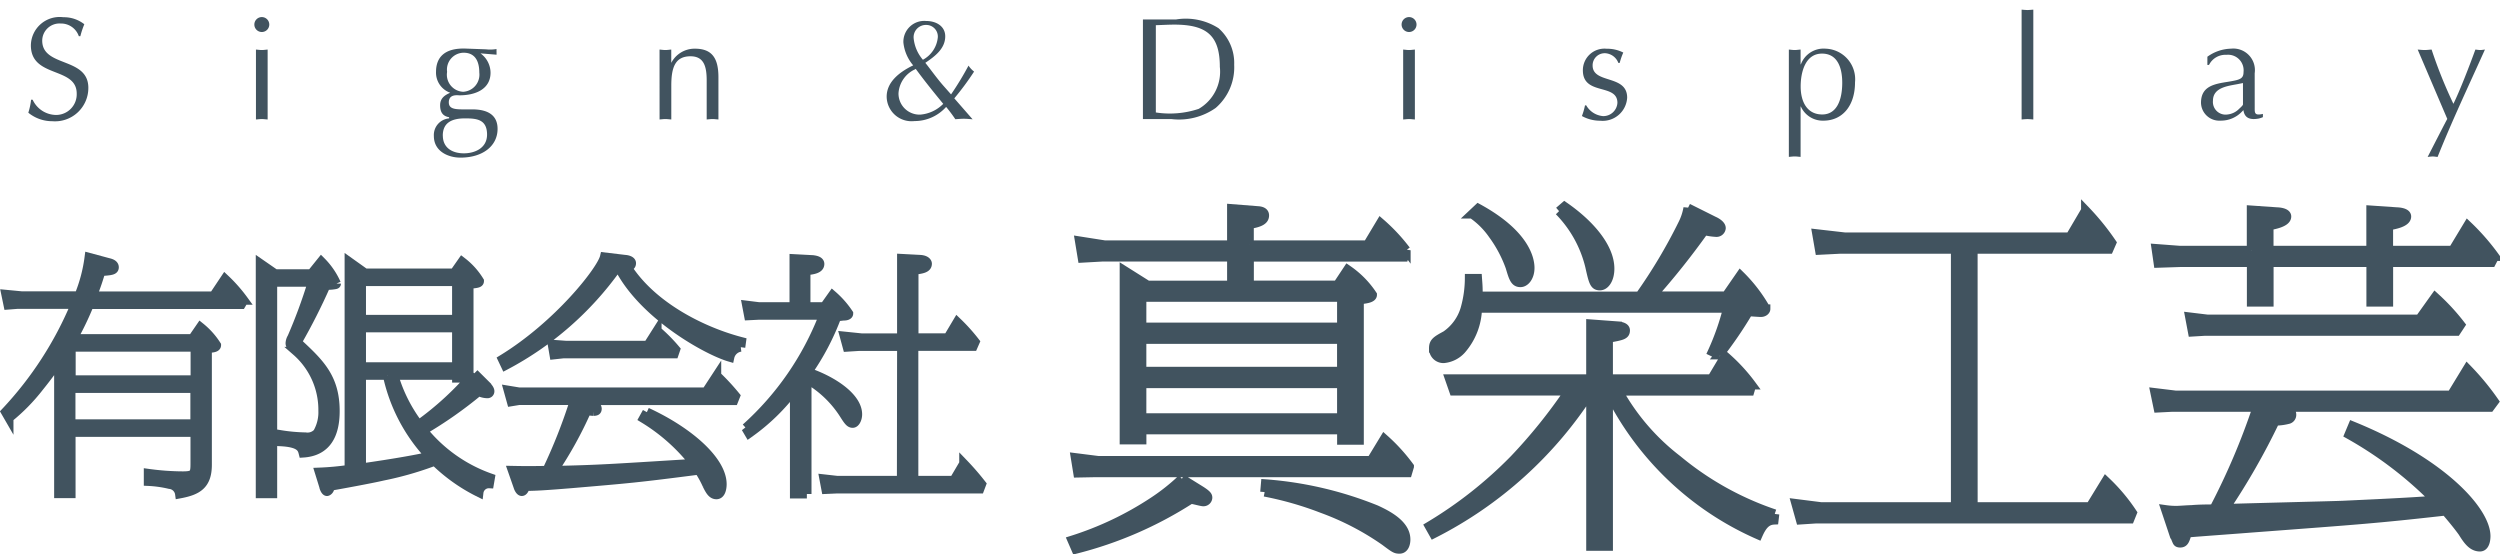 <svg xmlns="http://www.w3.org/2000/svg" width="139.029" height="30.831" viewBox="0 0 139.029 30.831">
  <g id="Group_18477" data-name="Group 18477" transform="translate(-140.191 -672.784)">
    <path id="Path_27" data-name="Path 27" d="M156.832,28.367a1.454,1.454,0,0,0,1.318.847,1.148,1.148,0,0,0,1.132-1.189c0-1.514-2.549-.847-2.549-2.684a1.6,1.6,0,0,1,1.807-1.562,1.837,1.837,0,0,1,1.165.39,4.831,4.831,0,0,0-.221.666H159.4a1.044,1.044,0,0,0-1.01-.706.96.96,0,0,0-1.026.951c0,1.5,2.565.895,2.565,2.627a1.855,1.855,0,0,1-2.011,1.855,2.094,2.094,0,0,1-1.327-.473,3.719,3.719,0,0,0,.154-.724Z" transform="translate(-14.825 649.963)" fill="#41535f" stroke="rgba(0,0,0,0)" stroke-width="1"/>
    <path id="Path_28" data-name="Path 28" d="M192.969,24.583a.415.415,0,1,1,0-.83.415.415,0,0,1,0,.83m.324,4.865c-.122-.008-.219-.024-.324-.024s-.219.016-.326.024V25.559c.107.008.212.026.326.026s.2-.017.324-.026Z" transform="translate(-38.218 649.981)" fill="#41535f" stroke="rgba(0,0,0,0)" stroke-width="1"/>
    <path id="Path_29" data-name="Path 29" d="M224.61,29.113l-.895-.074a1.34,1.34,0,0,1,.56,1.073c0,.887-.79,1.26-1.733,1.26-.1,0-.588-.081-.588.39,0,.343.293.392.783.392h.52c.96,0,1.409.39,1.409,1.083,0,.95-.822,1.6-2.067,1.6-.669,0-1.476-.343-1.476-1.2a.927.927,0,0,1,.848-.982v-.066c-.236-.04-.5-.163-.5-.66,0-.39.245-.562.562-.7a1.186,1.186,0,0,1-.79-1.162c0-.789.456-1.335,1.646-1.295l1.131.042a2.016,2.016,0,0,0,.586-.017Zm-2.988,4.5c0,.657.495.985,1.172.985.587,0,1.287-.277,1.287-1.043,0-.846-.587-.9-1.2-.9-.847-.008-1.262.3-1.262.96m1.131-2.44a.954.954,0,0,0,.9-1.065c0-.627-.229-1.107-.871-1.107a.938.938,0,0,0-.92,1.065.951.951,0,0,0,.888,1.107" transform="translate(-56.804 646.713)" fill="#41535f" stroke="rgba(0,0,0,0)" stroke-width="1"/>
    <path id="Path_30" data-name="Path 30" d="M257.039,28.832c.106.008.213.026.325.026s.2-.017.327-.026v.741a1.46,1.46,0,0,1,1.311-.79c.945,0,1.312.513,1.312,1.587v2.35c-.124-.008-.221-.024-.326-.024s-.221.016-.327.024V30.556c0-.757-.139-1.35-.9-1.35-.857,0-1.068.626-1.068,1.627V32.72c-.122-.008-.221-.024-.327-.024s-.22.016-.325.024Z" transform="translate(-80.17 646.708)" fill="#41535f" stroke="rgba(0,0,0,0)" stroke-width="1"/>
    <path id="Path_31" data-name="Path 31" d="M297.966,29.834c-.163-.016-.334-.032-.495-.032s-.312.017-.467.025a8.53,8.53,0,0,0-.511-.684,2.349,2.349,0,0,1-1.76.788,1.384,1.384,0,0,1-1.547-1.358c0-.788.657-1.335,1.425-1.716l.05-.024a2.329,2.329,0,0,1-.545-1.269,1.16,1.16,0,0,1,1.252-1.2c.6,0,1.075.31,1.075.853,0,.692-.587,1.123-1.107,1.474.334.423.643.862,1,1.269l.431.487a16.981,16.981,0,0,0,.971-1.6,1.369,1.369,0,0,0,.309.332,15.24,15.24,0,0,1-1.1,1.488Zm-3.232-2.766a1.569,1.569,0,0,0-.89,1.319,1.172,1.172,0,0,0,1.2,1.186,2.021,2.021,0,0,0,1.288-.6c-.521-.634-1.042-1.277-1.529-1.944a.466.466,0,0,0-.066.041m1.294-1.8a.645.645,0,0,0-.65-.685.682.682,0,0,0-.692.765,2.155,2.155,0,0,0,.512,1.171,1.585,1.585,0,0,0,.83-1.252" transform="translate(-103.686 649.586)" fill="#41535f" stroke="rgba(0,0,0,0)" stroke-width="1"/>
    <path id="Path_32" data-name="Path 32" d="M333.967,24.121h1.849a3.374,3.374,0,0,1,2.355.487,2.579,2.579,0,0,1,.871,2.035,2.983,2.983,0,0,1-1.029,2.4,3.537,3.537,0,0,1-2.459.619h-1.587Zm.718,5.173a5.077,5.077,0,0,0,2.384-.2,2.387,2.387,0,0,0,1.175-2.334c0-1.724-.71-2.351-2.533-2.351-.334,0-.675.023-1.026.032Z" transform="translate(-130.216 649.744)" fill="#41535f" stroke="rgba(0,0,0,0)" stroke-width="1"/>
    <path id="Path_33" data-name="Path 33" d="M375.542,24.583a.415.415,0,1,1,0-.83.415.415,0,0,1,0,.83m.324,4.865c-.123-.008-.221-.024-.324-.024s-.221.016-.328.024V25.559c.107.008.211.026.328.026s.2-.017.324-.026Z" transform="translate(-156.991 649.981)" fill="#41535f" stroke="rgba(0,0,0,0)" stroke-width="1"/>
    <path id="Path_34" data-name="Path 34" d="M404.073,31.932a1.192,1.192,0,0,0,.936.6.784.784,0,0,0,.8-.739c0-1.1-1.921-.384-1.921-1.807a1.2,1.2,0,0,1,1.326-1.2,1.944,1.944,0,0,1,.921.212,3.846,3.846,0,0,0-.2.578h-.073a.833.833,0,0,0-.692-.538.672.672,0,0,0-.74.677c0,1.04,1.921.489,1.921,1.79a1.364,1.364,0,0,1-1.5,1.284,2.1,2.1,0,0,1-1.016-.261,3.757,3.757,0,0,0,.171-.592Z" transform="translate(-175.671 646.709)" fill="#41535f" stroke="rgba(0,0,0,0)" stroke-width="1"/>
    <path id="Path_35" data-name="Path 35" d="M437.418,34.8c-.123-.009-.219-.025-.326-.025s-.22.016-.327.025V28.831c.107.008.214.026.327.026s.2-.018.326-.026v.823h.015a1.348,1.348,0,0,1,1.378-.872,1.7,1.7,0,0,1,1.634,1.865c0,1.332-.715,2.138-1.76,2.138A1.333,1.333,0,0,1,437.433,32h-.015Zm1.2-2.359c.823,0,1.116-.823,1.116-1.766,0-.8-.245-1.619-1.125-1.619-.945,0-1.187,1.066-1.187,1.823,0,.869.366,1.562,1.2,1.562" transform="translate(-197.093 646.709)" fill="#41535f" stroke="rgba(0,0,0,0)" stroke-width="1"/>
    <path id="Path_36" data-name="Path 36" d="M473.8,22.569c.107.007.212.023.326.023s.2-.016.325-.023v6.109c-.121-.008-.22-.024-.325-.024s-.219.016-.326.024Z" transform="translate(-221.184 650.751)" fill="#41535f" stroke="rgba(0,0,0,0)" stroke-width="1"/>
    <path id="Path_37" data-name="Path 37" d="M505.341,32.036c0,.317-.024.48.456.374v.179a1.206,1.206,0,0,1-.245.081c-.422.074-.774.008-.839-.472l-.072.074a1.608,1.608,0,0,1-1.206.512,1.017,1.017,0,0,1-1.081-.99c0-.93.739-1.05,1.505-1.171.644-.107.861-.155.861-.546a.865.865,0,0,0-.952-.953,1.015,1.015,0,0,0-.968.562h-.091V29.23a2.322,2.322,0,0,1,1.311-.448,1.2,1.2,0,0,1,1.32,1.366Zm-.653-1.343-.284.057c-.554.106-1.385.188-1.385.927a.706.706,0,0,0,.8.766,1.063,1.063,0,0,0,.651-.311c.057-.056.219-.194.219-.251Z" transform="translate(-239.762 646.709)" fill="#41535f" stroke="rgba(0,0,0,0)" stroke-width="1"/>
    <path id="Path_38" data-name="Path 38" d="M536.84,28.923c.121.008.252.026.392.026.121,0,.236-.017.382-.026a25.786,25.786,0,0,0,1.213,3.018c.36-.732.9-2.129,1.222-3.018.09.008.171.026.268.026s.165-.017.264-.026c-.962,2.131-1.842,3.994-2.634,5.972-.1-.01-.186-.026-.276-.026a2.451,2.451,0,0,0-.277.026c.506-.985.879-1.716,1.092-2.116Z" transform="translate(-262.198 646.617)" fill="#41535f" stroke="rgba(0,0,0,0)" stroke-width="1"/>
    <path id="Path_39" data-name="Path 39" d="M156.616,66.994h6.891V68.81h-6.891Zm.1-.474a16.576,16.576,0,0,0,.913-1.9h8.45l.138-.237a8.564,8.564,0,0,0-1.048-1.19l-.636.953H157.8c.235-.6.332-.911.469-1.357.553-.042.746-.056.746-.237s-.22-.239-.345-.267L157.611,62a8.513,8.513,0,0,1-.567,2.14h-3.162l-.9-.086.124.6.538-.042h3.2a19.933,19.933,0,0,1-3.88,5.985l.193.334a10.436,10.436,0,0,0,1.684-1.719c.554-.686.885-1.162,1.078-1.455v7.381h.691V71.733h6.891v1.733c0,.574-.043.685-.691.685a14.624,14.624,0,0,1-1.905-.139v.448a6.365,6.365,0,0,1,1.187.167.615.615,0,0,1,.552.529c.981-.181,1.546-.487,1.546-1.622V67.064c.263-.014.512-.028.512-.181a4.173,4.173,0,0,0-.9-1.006l-.442.643h-6.656m-.1,2.767h6.891v1.97h-6.891Z" transform="translate(-12.467 625.097)" fill="#41535f" stroke="rgba(0,0,0,0)" stroke-width="0.5"/>
    <path id="Path_40" data-name="Path 40" d="M156.616,66.994h6.891V68.81h-6.891Zm.1-.474a16.576,16.576,0,0,0,.913-1.9h8.45l.138-.237a8.564,8.564,0,0,0-1.048-1.19l-.636.953H157.8c.235-.6.332-.911.469-1.357.553-.042.746-.056.746-.237s-.22-.239-.345-.267L157.611,62a8.513,8.513,0,0,1-.567,2.14h-3.162l-.9-.086.124.6.538-.042h3.2a19.933,19.933,0,0,1-3.88,5.985l.193.334a10.436,10.436,0,0,0,1.684-1.719c.554-.686.885-1.162,1.078-1.455v7.381h.691V71.733h6.891v1.733c0,.574-.043.685-.691.685a14.624,14.624,0,0,1-1.905-.139v.448a6.365,6.365,0,0,1,1.187.167.615.615,0,0,1,.552.529c.981-.181,1.546-.487,1.546-1.622V67.064c.263-.014.512-.028.512-.181a4.173,4.173,0,0,0-.9-1.006l-.442.643h-6.656m-.1,2.767h6.891v1.97h-6.891Z" transform="translate(-12.467 625.097)" fill="none" stroke="#41535f" stroke-width="0.5"/>
    <path id="Path_41" data-name="Path 41" d="M199.119,66.334h5.288V68.5h-5.288Zm6.27,2.53a16.984,16.984,0,0,1-3.093,2.854,8.486,8.486,0,0,1-1.38-2.742h3.493v.153h.69V63.915c.442-.042.581-.056.581-.184a3.936,3.936,0,0,0-.968-1.076l-.441.63h-4.957l-.884-.63v11.55a15.59,15.59,0,0,1-1.657.153l.248.8c0,.042.083.279.179.279.028,0,.166-.056.181-.293.413-.07,2.333-.42,2.912-.56a18.281,18.281,0,0,0,2.693-.755l-.014-.306a9.6,9.6,0,0,0,2.68,1.97.552.552,0,0,1,.58-.487l.055-.323a8.366,8.366,0,0,1-3.741-2.642,23.176,23.176,0,0,0,3.093-2.168,1.046,1.046,0,0,0,.469.125.134.134,0,0,0,.152-.139c0-.126-.179-.293-.179-.306l-.69-.686m-4.833.112a9.468,9.468,0,0,0,2.361,4.489c-.512.139-1.989.4-3.8.658V68.976h1.437m-1.437-5.214h5.288v2.1h-5.288Zm-4.8-.435-.829-.574V75.56h.69V63.8h2.2a28.53,28.53,0,0,1-1.133,3.073.687.687,0,0,0-.1.309c0,.125.042.153.346.46a4.32,4.32,0,0,1,1.478,3.3,2.294,2.294,0,0,1-.3,1.229A.756.756,0,0,1,196,72.4a9.639,9.639,0,0,1-1.381-.125v.393c1.09.056,1.188.362,1.256.63,1.325-.086,1.781-1.05,1.781-2.335,0-1.889-.9-2.7-2.112-3.831a33.725,33.725,0,0,0,1.6-3.16,3.085,3.085,0,0,0,.345-.014c.206-.028.236-.028.236-.084a4.1,4.1,0,0,0-.843-1.231l-.552.685Z" transform="translate(-38.825 624.681)" fill="#41535f" stroke="rgba(0,0,0,0)" stroke-width="0.5"/>
    <path id="Path_42" data-name="Path 42" d="M199.119,66.334h5.288V68.5h-5.288Zm6.27,2.53a16.984,16.984,0,0,1-3.093,2.854,8.486,8.486,0,0,1-1.38-2.742h3.493v.153h.69V63.915c.442-.042.581-.056.581-.184a3.936,3.936,0,0,0-.968-1.076l-.441.63h-4.957l-.884-.63v11.55a15.59,15.59,0,0,1-1.657.153l.248.8c0,.042.083.279.179.279.028,0,.166-.056.181-.293.413-.07,2.333-.42,2.912-.56a18.281,18.281,0,0,0,2.693-.755l-.014-.306a9.6,9.6,0,0,0,2.68,1.97.552.552,0,0,1,.58-.487l.055-.323a8.366,8.366,0,0,1-3.741-2.642,23.176,23.176,0,0,0,3.093-2.168,1.046,1.046,0,0,0,.469.125.134.134,0,0,0,.152-.139c0-.126-.179-.293-.179-.306l-.69-.686m-4.833.112a9.468,9.468,0,0,0,2.361,4.489c-.512.139-1.989.4-3.8.658V68.976h1.437m-1.437-5.214h5.288v2.1h-5.288Zm-4.8-.435-.829-.574V75.56h.69V63.8h2.2a28.53,28.53,0,0,1-1.133,3.073.687.687,0,0,0-.1.309c0,.125.042.153.346.46a4.32,4.32,0,0,1,1.478,3.3,2.294,2.294,0,0,1-.3,1.229A.756.756,0,0,1,196,72.4a9.639,9.639,0,0,1-1.381-.125v.393c1.09.056,1.188.362,1.256.63,1.325-.086,1.781-1.05,1.781-2.335,0-1.889-.9-2.7-2.112-3.831a33.725,33.725,0,0,0,1.6-3.16,3.085,3.085,0,0,0,.345-.014c.206-.028.236-.028.236-.084a4.1,4.1,0,0,0-.843-1.231l-.552.685Z" transform="translate(-38.825 624.681)" fill="none" stroke="#41535f" stroke-width="0.5"/>
    <path id="Path_43" data-name="Path 43" d="M245.283,66.942a.716.716,0,0,0-.608.56c-1.256-.365-4.778-2.321-6.146-4.949h-.151a17.811,17.811,0,0,1-6.186,5.409l-.165-.348c3.107-1.9,5.5-4.949,5.675-5.69l1.16.139c.057,0,.346.042.346.209s-.151.2-.248.212c1.394,2.193,4.2,3.592,6.366,4.152Zm-5.221,3.608c2.361,1.09,4.185,2.711,4.185,4.013,0,.209-.055.585-.318.585-.234,0-.36-.209-.525-.543a5.469,5.469,0,0,0-.455-.825c-3.452.446-3.825.474-7.125.755-1.533.125-1.878.139-2.514.153-.041.125-.1.279-.206.279s-.194-.209-.208-.265l-.318-.909c.718.014,1,.014,1.92,0a29.991,29.991,0,0,0,1.533-3.887h-3.079l-.428.07-.179-.644.607.1h10.4l.593-.908a12.634,12.634,0,0,1,1.05,1.134l-.1.251h-8.147l.373.223a.28.28,0,0,1,.179.223c0,.114-.041.156-.22.156a3.152,3.152,0,0,1-.359-.042,21.814,21.814,0,0,1-1.837,3.327c2.555-.056,3.08-.1,7.8-.393a10.413,10.413,0,0,0-2.816-2.5l.193-.348m.567-4.531a9.206,9.206,0,0,1,1.035,1.048l-.082.24H235.41l-.512.056-.1-.588.759.056h4.557Z" transform="translate(-63.897 625.149)" fill="#41535f" stroke="rgba(0,0,0,0)" stroke-width="0.5"/>
    <path id="Path_44" data-name="Path 44" d="M245.283,66.942a.716.716,0,0,0-.608.56c-1.256-.365-4.778-2.321-6.146-4.949h-.151a17.811,17.811,0,0,1-6.186,5.409l-.165-.348c3.107-1.9,5.5-4.949,5.675-5.69l1.16.139c.057,0,.346.042.346.209s-.151.2-.248.212c1.394,2.193,4.2,3.592,6.366,4.152l-.042.307m-5.221,3.608c2.361,1.09,4.185,2.711,4.185,4.013,0,.209-.055.585-.318.585-.234,0-.36-.209-.525-.543a5.469,5.469,0,0,0-.455-.825c-3.452.446-3.825.474-7.125.755-1.533.125-1.878.139-2.514.153-.041.125-.1.279-.206.279s-.194-.209-.208-.265l-.318-.909c.718.014,1,.014,1.92,0a29.991,29.991,0,0,0,1.533-3.887h-3.079l-.428.07-.179-.644.607.1h10.4l.593-.908a12.634,12.634,0,0,1,1.05,1.134l-.1.251h-8.147l.373.223a.28.28,0,0,1,.179.223c0,.114-.041.156-.22.156a3.152,3.152,0,0,1-.359-.042,21.814,21.814,0,0,1-1.837,3.327c2.555-.056,3.08-.1,7.8-.393a10.413,10.413,0,0,0-2.816-2.5l.193-.348m.567-4.531a9.206,9.206,0,0,1,1.035,1.048l-.082.24H235.41l-.512.056-.1-.588.759.056h4.557Z" transform="translate(-63.897 625.149)" fill="none" stroke="#41535f" stroke-width="0.5"/>
    <path id="Path_45" data-name="Path 45" d="M274.16,75.261h-.691V69.432a11.284,11.284,0,0,1-2.526,2.46l-.18-.306a16.278,16.278,0,0,0,4.322-6.264h-3.6l-.565.028-.112-.588.677.084h1.961v-2.67l1.05.056c.082.014.386.042.386.237,0,.281-.373.337-.773.379v2h1.021l.457-.644a5.08,5.08,0,0,1,.9,1.023c0,.111-.166.139-.249.139s-.248.028-.414.042a13.769,13.769,0,0,1-1.615,3.076c1.437.487,2.775,1.413,2.775,2.349,0,.251-.124.5-.276.5s-.248-.125-.469-.473a5.949,5.949,0,0,0-2.071-1.987Zm5.26-8.206h-2.362l-.661.042-.167-.616.967.1h2.222V62.162l1.05.056c.332.028.386.181.386.237,0,.268-.318.309-.746.365v3.759H282l.524-.881a10.025,10.025,0,0,1,.995,1.106l-.11.251h-3.3v7.451h2.223l.552-.937a14.5,14.5,0,0,1,.995,1.148l-.1.265h-7.926l-.634.028-.111-.588.746.084h3.563Z" transform="translate(-89.098 624.993)" fill="#41535f" stroke="rgba(0,0,0,0)" stroke-width="0.5"/>
    <path id="Path_46" data-name="Path 46" d="M274.16,75.261h-.691V69.432a11.284,11.284,0,0,1-2.526,2.46l-.18-.306a16.278,16.278,0,0,0,4.322-6.264h-3.6l-.565.028-.112-.588.677.084h1.961v-2.67l1.05.056c.082.014.386.042.386.237,0,.281-.373.337-.773.379v2h1.021l.457-.644a5.08,5.08,0,0,1,.9,1.023c0,.111-.166.139-.249.139s-.248.028-.414.042a13.769,13.769,0,0,1-1.615,3.076c1.437.487,2.775,1.413,2.775,2.349,0,.251-.124.5-.276.5s-.248-.125-.469-.473a5.949,5.949,0,0,0-2.071-1.987v6.389m5.26-8.206h-2.362l-.661.042-.167-.616.967.1h2.222V62.162l1.05.056c.332.028.386.181.386.237,0,.268-.318.309-.746.365v3.759H282l.524-.881a10.025,10.025,0,0,1,.995,1.106l-.11.251h-3.3v7.451h2.223l.552-.937a14.5,14.5,0,0,1,.995,1.148l-.1.265h-7.926l-.634.028-.111-.588.746.084h3.563Z" transform="translate(-89.098 624.993)" fill="none" stroke="#41535f" stroke-width="0.5"/>
    <path id="Path_47" data-name="Path 47" d="M326.558,61.507h11.106v1.778H326.558Zm5.976-5.252v-1.14c.651-.1.849-.259.849-.5,0-.181-.158-.239-.316-.259l-1.519-.12v2.017h-7.062l-1.4-.22.158.959,1.086-.061h7.219v1.561h-4.674l-1.3-.819V67.1h.986v-.56h11.106v.579h.985v-7.81c.335-.039.731-.078.731-.279a5.13,5.13,0,0,0-1.382-1.4l-.571.861h-4.893V56.932h8.6l.118-.379a9.967,9.967,0,0,0-1.42-1.519l-.731,1.22h-6.569m-5.976,2.915h11.106v1.658H326.558Zm0,4.8h11.106v1.9H326.558Zm2.228,5.292a11.355,11.355,0,0,1-1.616,1.279,17.991,17.991,0,0,1-4.5,2.137l.217.5A21.56,21.56,0,0,0,329.28,70.4c.1,0,.592.139.691.139a.242.242,0,0,0,.256-.22c0-.081,0-.159-.414-.42l-1.027-.638m4.6.739a18.652,18.652,0,0,1,3.2.919,15.1,15.1,0,0,1,3.493,1.817c.533.4.592.44.808.44.257,0,.355-.279.355-.54,0-.839-1.006-1.357-1.657-1.658a20.481,20.481,0,0,0-6.155-1.438l-.039.46m-10.535-1.917.139.858.966-.019h17.379l.1-.34a9.925,9.925,0,0,0-1.4-1.538l-.729,1.2H324.131Z" transform="translate(-122.867 630.149)" fill="#41535f" stroke="rgba(0,0,0,0)" stroke-width="0.5"/>
    <path id="Path_48" data-name="Path 48" d="M326.558,61.507h11.106v1.778H326.558Zm5.976-5.252v-1.14c.651-.1.849-.259.849-.5,0-.181-.158-.239-.316-.259l-1.519-.12v2.017h-7.062l-1.4-.22.158.959,1.086-.061h7.219v1.561h-4.674l-1.3-.819V67.1h.986v-.56h11.106v.579h.985v-7.81c.335-.039.731-.078.731-.279a5.13,5.13,0,0,0-1.382-1.4l-.571.861h-4.893V56.932h8.6l.118-.379a9.967,9.967,0,0,0-1.42-1.519l-.731,1.22h-6.569m-5.976,2.915h11.106v1.658H326.558Zm0,4.8h11.106v1.9H326.558Zm2.228,5.292a11.355,11.355,0,0,1-1.616,1.279,17.991,17.991,0,0,1-4.5,2.137l.217.5A21.56,21.56,0,0,0,329.28,70.4c.1,0,.592.139.691.139a.242.242,0,0,0,.256-.22c0-.081,0-.159-.414-.42l-1.027-.638m4.6.739a18.652,18.652,0,0,1,3.2.919,15.1,15.1,0,0,1,3.493,1.817c.533.4.592.44.808.44.257,0,.355-.279.355-.54,0-.839-1.006-1.357-1.657-1.658a20.481,20.481,0,0,0-6.155-1.438l-.039.46m-10.535-1.917.139.858.966-.019h17.379l.1-.34a9.925,9.925,0,0,0-1.4-1.538l-.729,1.2H324.131Z" transform="translate(-122.867 630.149)" fill="none" stroke="#41535f" stroke-width="0.5"/>
    <path id="Path_49" data-name="Path 49" d="M386.757,54.153a6.6,6.6,0,0,1,1.7,3.057c.2.9.256,1.1.571,1.1.277,0,.553-.359.553-.959,0-1.12-1.006-2.4-2.525-3.455Zm11.993,16.836a16.821,16.821,0,0,1-5.405-3.015,12.376,12.376,0,0,1-3.294-3.814h7.319l.1-.34a9.858,9.858,0,0,0-1.479-1.6l-.75,1.257H389.5V61.222c.769-.139.947-.178.947-.437,0-.2-.3-.22-.317-.24l-1.616-.12v3.054h-7.852l.237.68h6.411a29.24,29.24,0,0,1-3.058,3.8,23.361,23.361,0,0,1-4.714,3.715l.237.421a22.4,22.4,0,0,0,8.74-7.911v8.61h.986v-8.63a16.815,16.815,0,0,0,8.324,7.989c.237-.538.474-.8.888-.819l.04-.34m-6.825-12.121a42.444,42.444,0,0,0,2.9-3.636,3.689,3.689,0,0,0,.672.1.265.265,0,0,0,.275-.24c0-.181-.275-.34-.414-.4l-1.439-.719a3.185,3.185,0,0,1-.3.9,29.379,29.379,0,0,1-2.388,4h-8.975c0-.579-.02-.7-.039-.981h-.454a6.29,6.29,0,0,1-.237,1.678,2.716,2.716,0,0,1-1.065,1.48c-.513.279-.691.379-.691.719a.551.551,0,0,0,.573.579,1.518,1.518,0,0,0,.985-.5,3.621,3.621,0,0,0,.889-2.3h13.906a14,14,0,0,1-.848,2.419l.374.178a22.769,22.769,0,0,0,1.637-2.4c.1,0,.572.039.691.039.158,0,.276-.1.276-.2a8.421,8.421,0,0,0-1.422-1.859l-.788,1.14h-4.123m-10-4.556a4.47,4.47,0,0,1,1.145,1.14,7.055,7.055,0,0,1,.965,1.817c.178.6.258.859.573.859.277,0,.533-.34.533-.819,0-.519-.3-1.9-2.88-3.313Z" transform="translate(-159.862 630.372)" fill="#41535f" stroke="rgba(0,0,0,0)" stroke-width="0.5"/>
    <path id="Path_50" data-name="Path 50" d="M386.757,54.153a6.6,6.6,0,0,1,1.7,3.057c.2.9.256,1.1.571,1.1.277,0,.553-.359.553-.959,0-1.12-1.006-2.4-2.525-3.455l-.3.259m11.993,16.836a16.821,16.821,0,0,1-5.405-3.015,12.376,12.376,0,0,1-3.294-3.814h7.319l.1-.34a9.858,9.858,0,0,0-1.479-1.6l-.75,1.257H389.5V61.222c.769-.139.947-.178.947-.437,0-.2-.3-.22-.317-.24l-1.616-.12v3.054h-7.852l.237.68h6.411a29.24,29.24,0,0,1-3.058,3.8,23.361,23.361,0,0,1-4.714,3.715l.237.421a22.4,22.4,0,0,0,8.74-7.911v8.61h.986v-8.63a16.815,16.815,0,0,0,8.324,7.989c.237-.538.474-.8.888-.819l.04-.34m-6.825-12.121a42.444,42.444,0,0,0,2.9-3.636,3.689,3.689,0,0,0,.672.1.265.265,0,0,0,.275-.24c0-.181-.275-.34-.414-.4l-1.439-.719a3.185,3.185,0,0,1-.3.9,29.379,29.379,0,0,1-2.388,4h-8.975c0-.579-.02-.7-.039-.981h-.454a6.29,6.29,0,0,1-.237,1.678,2.716,2.716,0,0,1-1.065,1.48c-.513.279-.691.379-.691.719a.551.551,0,0,0,.573.579,1.518,1.518,0,0,0,.985-.5,3.621,3.621,0,0,0,.889-2.3h13.906a14,14,0,0,1-.848,2.419l.374.178a22.769,22.769,0,0,0,1.637-2.4c.1,0,.572.039.691.039.158,0,.276-.1.276-.2a8.421,8.421,0,0,0-1.422-1.859l-.788,1.14h-4.123m-10-4.556a4.47,4.47,0,0,1,1.145,1.14,7.055,7.055,0,0,1,.965,1.817c.178.6.258.859.573.859.277,0,.533-.34.533-.819,0-.519-.3-1.9-2.88-3.313Z" transform="translate(-159.862 630.372)" fill="none" stroke="#41535f" stroke-width="0.5"/>
    <path id="Path_51" data-name="Path 51" d="M447.732,71h6.51l.868-1.418a10.063,10.063,0,0,1,1.479,1.758l-.137.34H439.014l-.889.058-.256-.917,1.4.178h7.476V56.68h-6.392l-1.163.059-.159-.92,1.578.181h12.507l.868-1.477a13.834,13.834,0,0,1,1.459,1.8l-.157.359h-7.556Z" transform="translate(-197.811 629.963)" fill="#41535f" stroke="rgba(0,0,0,0)" stroke-width="0.5"/>
    <path id="Path_52" data-name="Path 52" d="M447.732,71h6.51l.868-1.418a10.063,10.063,0,0,1,1.479,1.758l-.137.34H439.014l-.889.058-.256-.917,1.4.178h7.476V56.68h-6.392l-1.163.059-.159-.92,1.578.181h12.507l.868-1.477a13.834,13.834,0,0,1,1.459,1.8l-.157.359h-7.556Z" transform="translate(-197.811 629.963)" fill="none" stroke="#41535f" stroke-width="0.5"/>
    <path id="Path_53" data-name="Path 53" d="M500.38,56.7H496.4l-1.322-.1.118.819,1.2-.039h3.985v2.2h.985v-2.2h5.662v2.2h.986v-2.2h5.72l.177-.34a12.522,12.522,0,0,0-1.5-1.716l-.83,1.376h-3.57V55.34c.334-.061,1.006-.181,1.006-.521,0-.239-.494-.259-.533-.259l-1.46-.1V56.7h-5.662V55.34c.276-.061.986-.181.986-.521,0-.239-.493-.259-.533-.259l-1.439-.1Zm1.42,8.73h11.856l.237-.32a14.366,14.366,0,0,0-1.5-1.817l-.888,1.458H496.158l-1.144-.139.178.858.769-.039H500.7a38.259,38.259,0,0,1-2.407,5.651c-.178,0-.829,0-1.223.039-.178,0-.71.042-.848.042a4.266,4.266,0,0,1-.612-.042l.454,1.36c.019,0,.178.44.2.44.021.039.08.058.159.058.236,0,.276-.178.395-.56.927-.078,2.662-.2,3.649-.279,6.1-.46,6.787-.5,10.711-.939.414.479.75.9.948,1.179.275.44.533.819.966.819.3,0,.335-.44.335-.6,0-1.38-2.368-4.074-7.418-6.133l-.2.479A21.388,21.388,0,0,1,510.6,70.6c-1.638.12-3.452.2-5.13.279-.493.022-5.5.142-6.549.181A38.693,38.693,0,0,0,501.7,66.2a3.026,3.026,0,0,0,.75-.1.263.263,0,0,0,.177-.24c0-.178-.039-.2-.513-.36l-.315-.078m-4.853-5.016.158.839.651-.039h14.026l.237-.36a11.754,11.754,0,0,0-1.42-1.538l-.868,1.217h-11.8Z" transform="translate(-234.987 630.004)" fill="#41535f" stroke="rgba(0,0,0,0)" stroke-width="0.5"/>
    <path id="Path_54" data-name="Path 54" d="M500.38,56.7H496.4l-1.322-.1.118.819,1.2-.039h3.985v2.2h.985v-2.2h5.662v2.2h.986v-2.2h5.72l.177-.34a12.522,12.522,0,0,0-1.5-1.716l-.83,1.376h-3.57V55.34c.334-.061,1.006-.181,1.006-.521,0-.239-.494-.259-.533-.259l-1.46-.1V56.7h-5.662V55.34c.276-.061.986-.181.986-.521,0-.239-.493-.259-.533-.259l-1.439-.1V56.7m1.42,8.73h11.856l.237-.32a14.366,14.366,0,0,0-1.5-1.817l-.888,1.458H496.158l-1.144-.139.178.858.769-.039H500.7a38.259,38.259,0,0,1-2.407,5.651c-.178,0-.829,0-1.223.039-.178,0-.71.042-.848.042a4.266,4.266,0,0,1-.612-.042l.454,1.36c.019,0,.178.44.2.44.021.039.08.058.159.058.236,0,.276-.178.395-.56.927-.078,2.662-.2,3.649-.279,6.1-.46,6.787-.5,10.711-.939.414.479.75.9.948,1.179.275.44.533.819.966.819.3,0,.335-.44.335-.6,0-1.38-2.368-4.074-7.418-6.133l-.2.479A21.388,21.388,0,0,1,510.6,70.6c-1.638.12-3.452.2-5.13.279-.493.022-5.5.142-6.549.181A38.693,38.693,0,0,0,501.7,66.2a3.026,3.026,0,0,0,.75-.1.263.263,0,0,0,.177-.24c0-.178-.039-.2-.513-.36l-.315-.078m-4.853-5.016.158.839.651-.039h14.026l.237-.36a11.754,11.754,0,0,0-1.42-1.538l-.868,1.217h-11.8Z" transform="translate(-234.987 630.004)" fill="none" stroke="#41535f" stroke-width="0.5"/>
  </g>
</svg>
